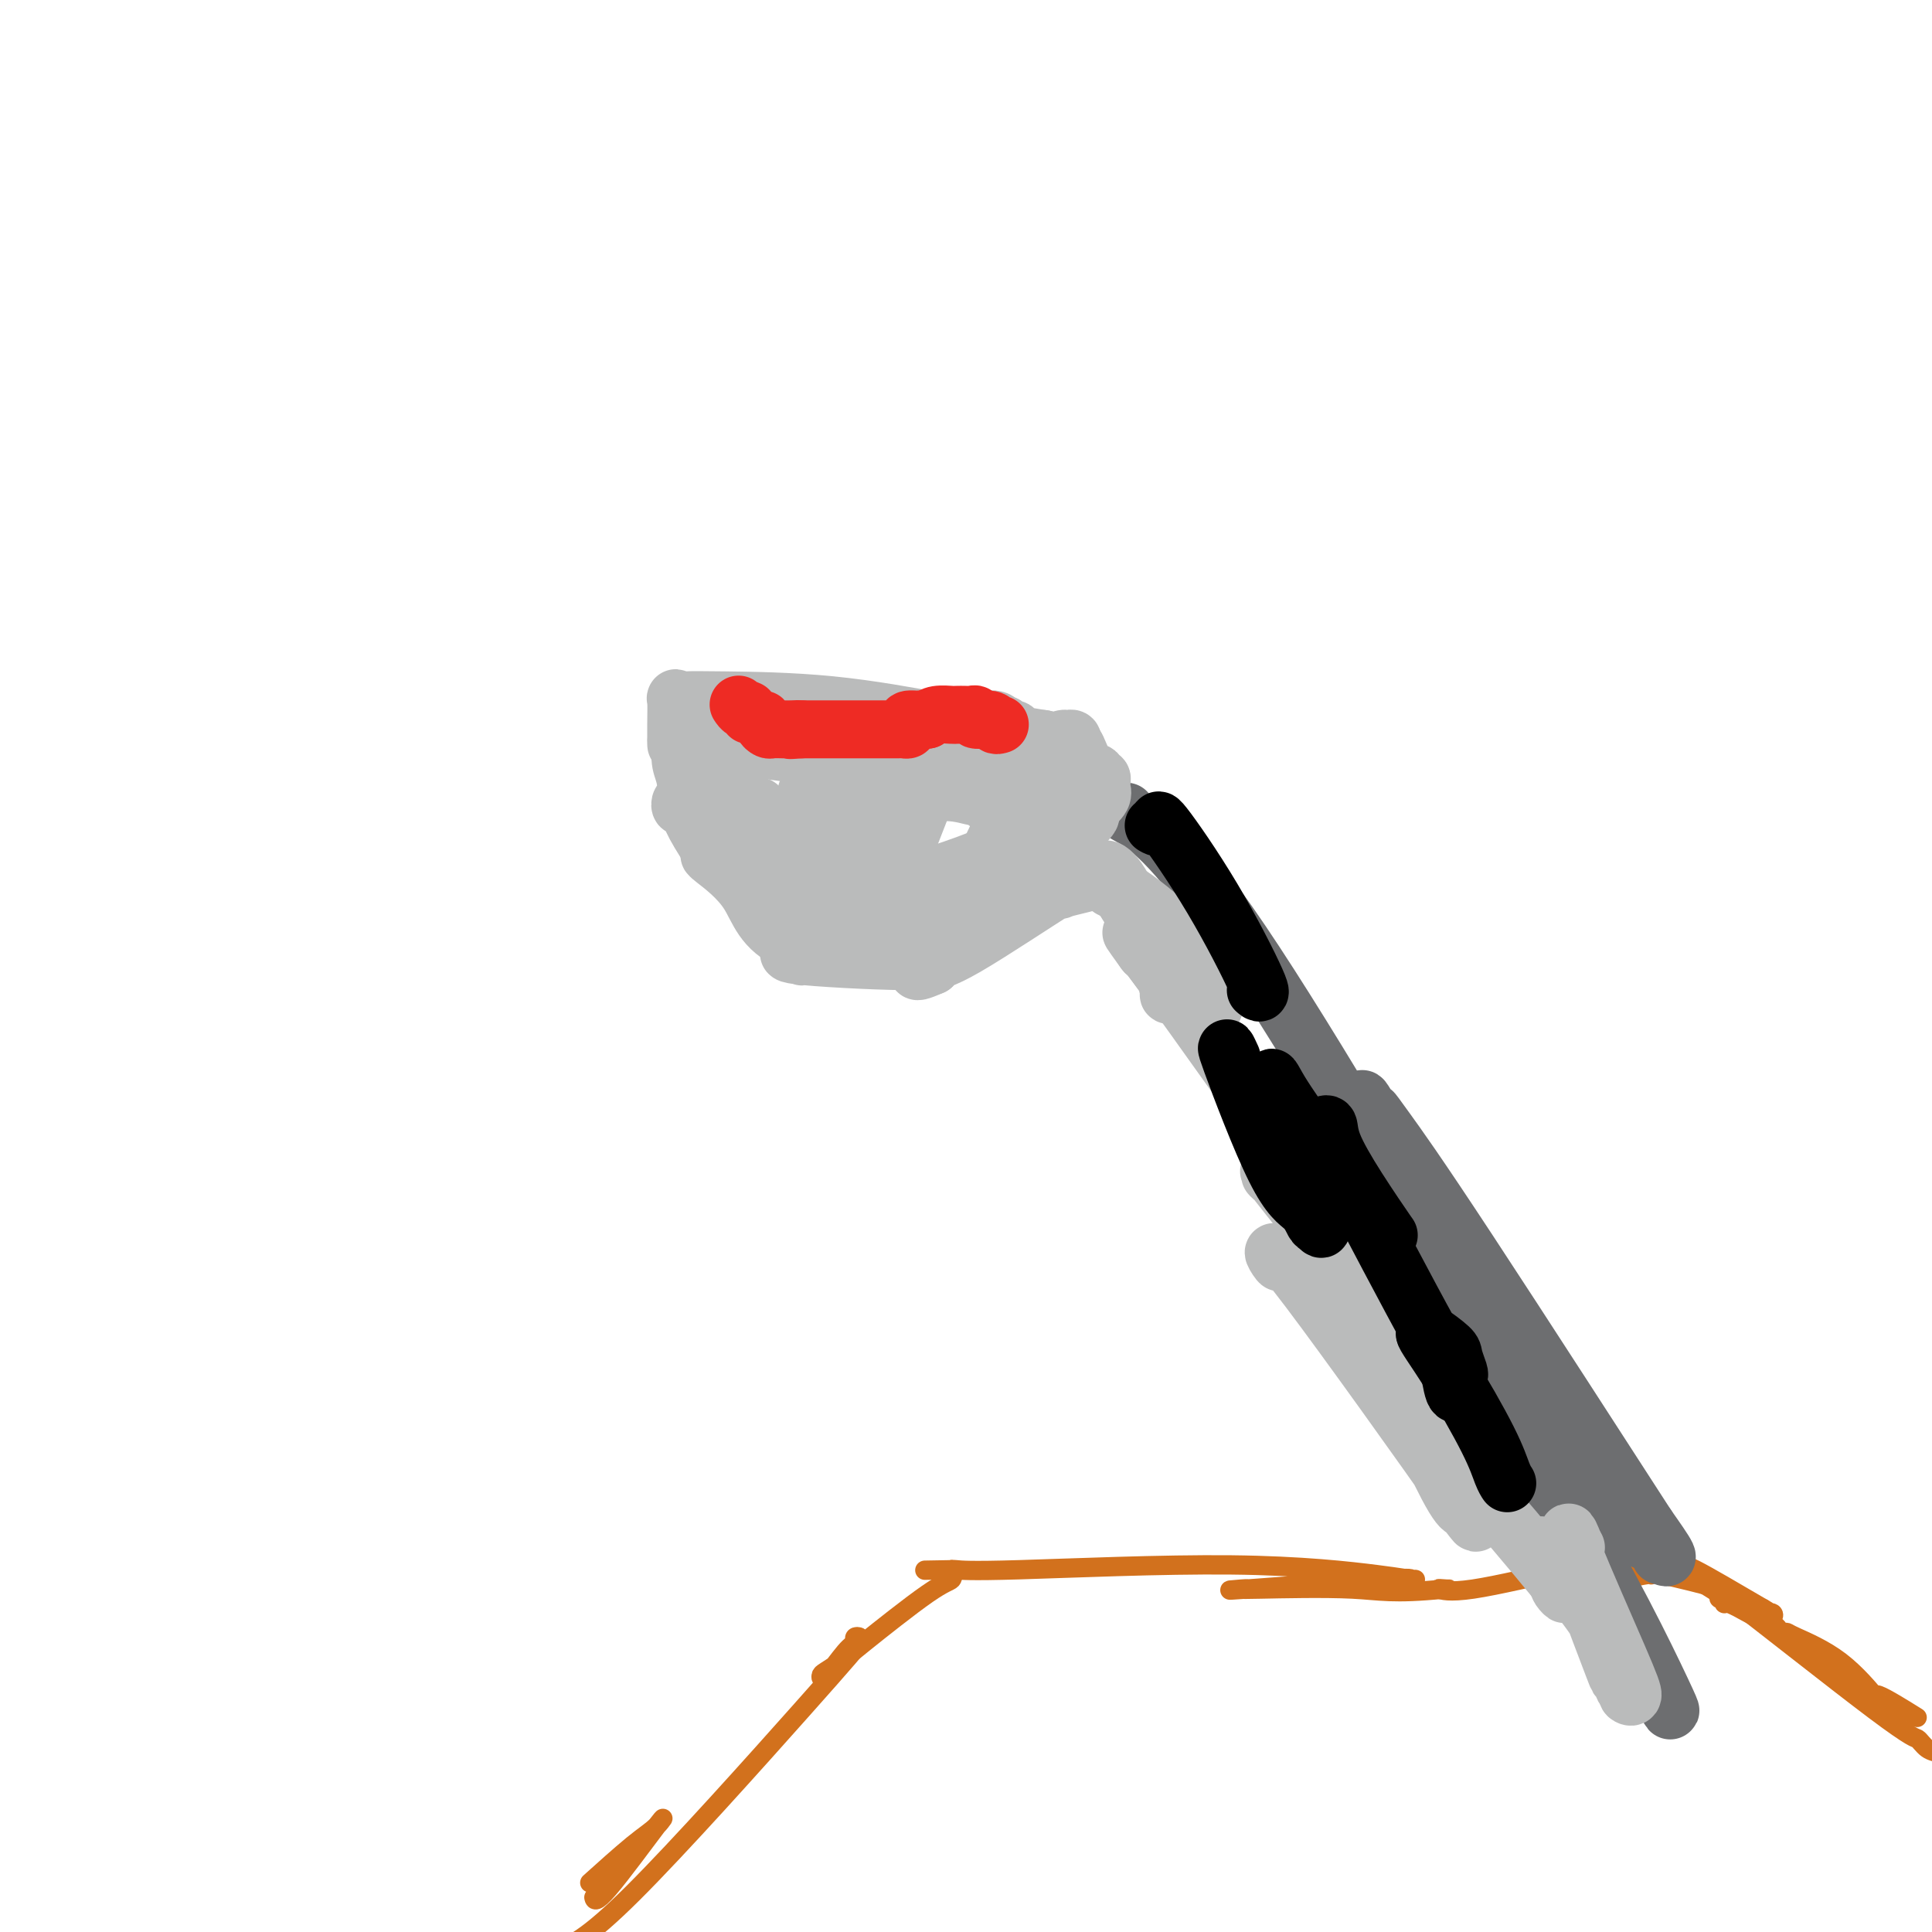 <svg viewBox='0 0 400 400' version='1.1' xmlns='http://www.w3.org/2000/svg' xmlns:xlink='http://www.w3.org/1999/xlink'><g fill='none' stroke='#D2711D' stroke-width='4' stroke-linecap='round' stroke-linejoin='round'><path d='M335,327c-0.128,0.122 -0.257,0.245 1,0c1.257,-0.245 3.899,-0.856 5,-1c1.101,-0.144 0.660,0.180 1,0c0.340,-0.180 1.462,-0.863 3,-1c1.538,-0.137 3.491,0.271 4,0c0.509,-0.271 -0.426,-1.220 2,0c2.426,1.220 8.213,4.610 14,8'/><path d='M365,333c2.642,1.479 1.248,1.177 1,1c-0.248,-0.177 0.650,-0.228 1,0c0.350,0.228 0.153,0.736 0,1c-0.153,0.264 -0.262,0.282 -1,0c-0.738,-0.282 -2.103,-0.866 -4,-2c-1.897,-1.134 -4.324,-2.817 -5,-3c-0.676,-0.183 0.398,1.135 -1,0c-1.398,-1.135 -5.270,-4.721 1,0c6.270,4.721 22.681,17.750 31,24c8.319,6.250 8.548,5.721 9,6c0.452,0.279 1.129,1.365 2,2c0.871,0.635 1.935,0.817 3,1'/><path d='M396,355c0.801,0.500 1.602,0.999 0,0c-1.602,-0.999 -5.605,-3.497 -7,-4c-1.395,-0.503 -0.180,0.989 -1,0c-0.820,-0.989 -3.674,-4.460 -7,-7c-3.326,-2.540 -7.125,-4.148 -9,-5c-1.875,-0.852 -1.828,-0.949 -2,-1c-0.172,-0.051 -0.565,-0.058 -1,0c-0.435,0.058 -0.911,0.179 -1,0c-0.089,-0.179 0.211,-0.660 0,-1c-0.211,-0.340 -0.931,-0.540 -2,-1c-1.069,-0.460 -2.486,-1.180 -4,-2c-1.514,-0.820 -3.124,-1.739 -4,-2c-0.876,-0.261 -1.018,0.136 -1,0c0.018,-0.136 0.197,-0.806 0,-1c-0.197,-0.194 -0.771,0.087 -1,0c-0.229,-0.087 -0.115,-0.544 0,-1'/><path d='M356,330c-6.667,-4.167 -3.333,-2.083 0,0'/><path d='M356,330c1.329,-0.081 2.657,-0.161 0,-1c-2.657,-0.839 -9.300,-2.436 -12,-3c-2.700,-0.564 -1.458,-0.095 -4,0c-2.542,0.095 -8.869,-0.182 -13,0c-4.131,0.182 -6.065,0.825 -7,1c-0.935,0.175 -0.869,-0.118 -1,0c-0.131,0.118 -0.458,0.647 0,1c0.458,0.353 1.702,0.529 5,0c3.298,-0.529 8.649,-1.765 14,-3'/><path d='M338,325c5.093,-0.992 8.826,-2.473 10,-3c1.174,-0.527 -0.212,-0.102 0,0c0.212,0.102 2.020,-0.120 0,0c-2.020,0.120 -7.870,0.582 -12,1c-4.130,0.418 -6.542,0.791 -12,2c-5.458,1.209 -13.963,3.252 -19,4c-5.037,0.748 -6.608,0.200 -7,0c-0.392,-0.200 0.394,-0.054 1,0c0.606,0.054 1.030,0.015 1,0c-0.030,-0.015 -0.515,-0.008 -1,0'/><path d='M299,329c-10.782,1.084 -13.238,0.292 -19,0c-5.762,-0.292 -14.831,-0.086 -19,0c-4.169,0.086 -3.437,0.051 -3,0c0.437,-0.051 0.580,-0.119 -1,0c-1.580,0.119 -4.884,0.425 1,0c5.884,-0.425 20.957,-1.579 28,-2c7.043,-0.421 6.057,-0.107 6,0c-0.057,0.107 0.814,0.008 1,0c0.186,-0.008 -0.314,0.075 -1,0c-0.686,-0.075 -1.557,-0.307 -7,-1c-5.443,-0.693 -15.459,-1.846 -30,-2c-14.541,-0.154 -33.609,0.691 -44,1c-10.391,0.309 -12.105,0.083 -13,0c-0.895,-0.083 -0.970,-0.024 -1,0c-0.030,0.024 -0.015,0.012 0,0'/><path d='M197,325c-9.667,0.167 -4.833,0.083 0,0'/><path d='M197,325c0.206,0.780 0.413,1.561 0,2c-0.413,0.439 -1.445,0.537 -5,3c-3.555,2.463 -9.632,7.292 -13,10c-3.368,2.708 -4.028,3.297 -5,4c-0.972,0.703 -2.256,1.520 -3,2c-0.744,0.480 -0.946,0.622 -1,1c-0.054,0.378 0.042,0.990 1,0c0.958,-0.990 2.779,-3.583 4,-5c1.221,-1.417 1.843,-1.658 2,-2c0.157,-0.342 -0.150,-0.784 0,-1c0.150,-0.216 0.757,-0.204 1,0c0.243,0.204 0.121,0.602 0,1'/><path d='M178,340c0.262,0.119 -2.583,3.417 -12,14c-9.417,10.583 -25.405,28.452 -35,38c-9.595,9.548 -12.798,10.774 -16,12'/><path d='M123,389c-0.774,0.698 -1.549,1.397 0,0c1.549,-1.397 5.420,-4.889 8,-7c2.580,-2.111 3.868,-2.839 5,-4c1.132,-1.161 2.108,-2.754 0,0c-2.108,2.754 -7.298,9.857 -10,13c-2.702,3.143 -2.915,2.327 -3,2c-0.085,-0.327 -0.043,-0.163 0,0'/></g>
<g fill='none' stroke='#6D6E70' stroke-width='12' stroke-linecap='round' stroke-linejoin='round'><path d='M344,351c1.597,2.891 3.194,5.782 0,-1c-3.194,-6.782 -11.178,-23.237 -21,-39c-9.822,-15.763 -21.482,-30.835 -26,-37c-4.518,-6.165 -1.893,-3.424 -2,-4c-0.107,-0.576 -2.944,-4.471 3,3c5.944,7.471 20.671,26.308 30,36c9.329,9.692 13.259,10.241 15,11c1.741,0.759 1.291,1.729 1,2c-0.291,0.271 -0.425,-0.158 0,0c0.425,0.158 1.407,0.902 1,0c-0.407,-0.902 -2.204,-3.451 -4,-6'/><path d='M341,316c-8.015,-12.388 -26.053,-40.357 -37,-57c-10.947,-16.643 -14.803,-21.958 -17,-25c-2.197,-3.042 -2.736,-3.811 -3,-4c-0.264,-0.189 -0.253,0.201 -1,-1c-0.747,-1.201 -2.250,-3.992 1,4c3.250,7.992 11.255,26.768 16,37c4.745,10.232 6.231,11.920 7,13c0.769,1.080 0.822,1.552 1,2c0.178,0.448 0.480,0.873 0,0c-0.480,-0.873 -1.743,-3.043 0,-1c1.743,2.043 6.492,8.299 -3,-9c-9.492,-17.299 -33.225,-58.152 -48,-80c-14.775,-21.848 -20.593,-24.690 -23,-26c-2.407,-1.310 -1.402,-1.089 -1,-1c0.402,0.089 0.201,0.044 0,0'/></g>
<g fill='none' stroke='#BABBBB' stroke-width='12' stroke-linecap='round' stroke-linejoin='round'><path d='M336,347c-0.123,-0.315 -0.245,-0.630 0,0c0.245,0.630 0.859,2.204 1,3c0.141,0.796 -0.189,0.813 0,1c0.189,0.187 0.899,0.545 1,0c0.101,-0.545 -0.406,-1.991 -3,-8c-2.594,-6.009 -7.275,-16.579 -9,-21c-1.725,-4.421 -0.493,-2.692 0,-2c0.493,0.692 0.246,0.346 0,0'/><path d='M326,320c-1.905,-4.849 -1.167,-1.973 -1,-1c0.167,0.973 -0.239,0.043 0,1c0.239,0.957 1.121,3.800 3,9c1.879,5.200 4.754,12.756 6,16c1.246,3.244 0.862,2.176 1,2c0.138,-0.176 0.799,0.541 1,1c0.201,0.459 -0.058,0.659 0,1c0.058,0.341 0.433,0.823 0,-1c-0.433,-1.823 -1.674,-5.950 -4,-10c-2.326,-4.050 -5.737,-8.024 -8,-11c-2.263,-2.976 -3.378,-4.953 -4,-6c-0.622,-1.047 -0.750,-1.164 -1,-1c-0.250,0.164 -0.622,0.610 0,2c0.622,1.390 2.239,3.723 3,5c0.761,1.277 0.666,1.498 1,2c0.334,0.502 1.095,1.286 1,1c-0.095,-0.286 -1.048,-1.643 -2,-3'/><path d='M322,327c-3.973,-4.866 -12.905,-15.532 -18,-21c-5.095,-5.468 -6.355,-5.740 -7,-6c-0.645,-0.260 -0.677,-0.510 -1,-1c-0.323,-0.490 -0.936,-1.221 0,1c0.936,2.221 3.422,7.395 5,10c1.578,2.605 2.249,2.641 2,2c-0.249,-0.641 -1.419,-1.957 0,0c1.419,1.957 5.425,7.188 -1,-2c-6.425,-9.188 -23.282,-32.796 -31,-43c-7.718,-10.204 -6.295,-7.003 -6,-6c0.295,1.003 -0.536,-0.191 -1,-1c-0.464,-0.809 -0.561,-1.231 1,0c1.561,1.231 4.781,4.116 8,7'/><path d='M273,267c2.107,1.560 3.373,2.459 4,3c0.627,0.541 0.615,0.723 1,1c0.385,0.277 1.166,0.651 2,1c0.834,0.349 1.722,0.675 2,1c0.278,0.325 -0.053,0.649 0,1c0.053,0.351 0.491,0.727 1,1c0.509,0.273 1.091,0.442 0,-3c-1.091,-3.442 -3.854,-10.494 -5,-13c-1.146,-2.506 -0.675,-0.466 0,1c0.675,1.466 1.553,2.358 4,5c2.447,2.642 6.463,7.034 9,11c2.537,3.966 3.594,7.505 4,9c0.406,1.495 0.160,0.947 0,1c-0.160,0.053 -0.235,0.707 0,1c0.235,0.293 0.782,0.227 1,0c0.218,-0.227 0.109,-0.613 0,-1'/><path d='M296,286c3.043,4.487 1.649,2.203 2,2c0.351,-0.203 2.446,1.675 3,2c0.554,0.325 -0.435,-0.904 1,1c1.435,1.904 5.294,6.939 -2,-2c-7.294,-8.939 -25.739,-31.853 -33,-41c-7.261,-9.147 -3.336,-4.528 -2,-3c1.336,1.528 0.085,-0.037 -1,-1c-1.085,-0.963 -2.004,-1.326 1,1c3.004,2.326 9.932,7.342 14,11c4.068,3.658 5.276,5.960 6,7c0.724,1.040 0.964,0.818 1,1c0.036,0.182 -0.133,0.766 0,1c0.133,0.234 0.566,0.117 1,0'/><path d='M287,265c3.811,3.533 2.339,2.365 0,-1c-2.339,-3.365 -5.544,-8.929 -10,-15c-4.456,-6.071 -10.163,-12.650 -13,-16c-2.837,-3.350 -2.806,-3.470 -3,-4c-0.194,-0.530 -0.615,-1.469 -1,-1c-0.385,0.469 -0.736,2.348 1,5c1.736,2.652 5.558,6.079 7,8c1.442,1.921 0.503,2.338 0,2c-0.503,-0.338 -0.569,-1.431 1,0c1.569,1.431 4.774,5.387 -1,-3c-5.774,-8.387 -20.528,-29.118 -27,-38c-6.472,-8.882 -4.663,-5.917 -4,-5c0.663,0.917 0.178,-0.215 0,-1c-0.178,-0.785 -0.051,-1.224 0,-1c0.051,0.224 0.025,1.112 0,2'/><path d='M237,197c-6.889,-9.497 0.889,0.761 4,5c3.111,4.239 1.555,2.460 1,2c-0.555,-0.460 -0.110,0.400 0,1c0.110,0.600 -0.116,0.939 0,1c0.116,0.061 0.573,-0.156 1,0c0.427,0.156 0.822,0.685 0,-1c-0.822,-1.685 -2.862,-5.583 -5,-10c-2.138,-4.417 -4.372,-9.351 -6,-12c-1.628,-2.649 -2.648,-3.012 -3,-3c-0.352,0.012 -0.036,0.398 0,1c0.036,0.602 -0.207,1.419 0,2c0.207,0.581 0.863,0.926 1,1c0.137,0.074 -0.247,-0.122 0,0c0.247,0.122 1.123,0.561 2,1'/><path d='M232,185c1.657,2.706 4.299,6.970 6,9c1.701,2.030 2.462,1.826 3,2c0.538,0.174 0.852,0.727 1,1c0.148,0.273 0.131,0.268 0,0c-0.131,-0.268 -0.376,-0.799 1,1c1.376,1.799 4.374,5.927 6,8c1.626,2.073 1.882,2.092 2,2c0.118,-0.092 0.098,-0.295 0,0c-0.098,0.295 -0.275,1.087 0,1c0.275,-0.087 1.002,-1.054 0,-4c-1.002,-2.946 -3.731,-7.870 -5,-10c-1.269,-2.130 -1.077,-1.466 -1,-1c0.077,0.466 0.038,0.733 0,1'/><path d='M245,195c-0.925,-1.422 -0.236,1.524 0,2c0.236,0.476 0.021,-1.518 -2,-4c-2.021,-2.482 -5.847,-5.454 -8,-7c-2.153,-1.546 -2.633,-1.668 -3,-2c-0.367,-0.332 -0.620,-0.873 -1,-1c-0.380,-0.127 -0.885,0.162 -1,0c-0.115,-0.162 0.161,-0.774 0,-1c-0.161,-0.226 -0.760,-0.064 -1,0c-0.240,0.064 -0.120,0.032 0,0'/><path d='M229,182c-0.093,-0.083 -0.186,-0.167 -1,0c-0.814,0.167 -2.347,0.584 -4,1c-1.653,0.416 -3.424,0.832 -4,1c-0.576,0.168 0.044,0.087 0,0c-0.044,-0.087 -0.751,-0.182 -1,0c-0.249,0.182 -0.039,0.640 1,0c1.039,-0.640 2.907,-2.378 -1,0c-3.907,2.378 -13.590,8.871 -19,12c-5.410,3.129 -6.546,2.894 -7,3c-0.454,0.106 -0.227,0.553 0,1'/><path d='M193,200c-5.748,2.546 -2.119,-0.088 0,-1c2.119,-0.912 2.728,-0.100 -3,0c-5.728,0.100 -17.794,-0.511 -23,-1c-5.206,-0.489 -3.551,-0.857 -3,-1c0.551,-0.143 -0.002,-0.060 0,0c0.002,0.060 0.557,0.099 1,0c0.443,-0.099 0.773,-0.334 1,0c0.227,0.334 0.351,1.238 0,1c-0.351,-0.238 -1.175,-1.619 -2,-3'/><path d='M164,195c-6.116,-2.630 -6.907,-6.705 -9,-10c-2.093,-3.295 -5.486,-5.810 -7,-7c-1.514,-1.190 -1.147,-1.054 -1,-1c0.147,0.054 0.073,0.027 0,0'/><path d='M147,177c0.287,0.020 0.573,0.041 0,-1c-0.573,-1.041 -2.006,-3.143 -3,-5c-0.994,-1.857 -1.549,-3.470 -2,-4c-0.451,-0.530 -0.799,0.025 -1,0c-0.201,-0.025 -0.254,-0.628 0,-1c0.254,-0.372 0.814,-0.514 1,0c0.186,0.514 -0.002,1.684 0,1c0.002,-0.684 0.193,-3.223 0,-5c-0.193,-1.777 -0.769,-2.794 -1,-4c-0.231,-1.206 -0.115,-2.603 0,-4'/><path d='M141,154c-1.155,-3.490 -1.041,-0.716 -1,0c0.041,0.716 0.010,-0.628 0,-1c-0.010,-0.372 0.001,0.226 0,0c-0.001,-0.226 -0.015,-1.276 0,-3c0.015,-1.724 0.060,-4.121 0,-5c-0.060,-0.879 -0.223,-0.238 0,0c0.223,0.238 0.832,0.074 2,0c1.168,-0.074 2.894,-0.059 8,0c5.106,0.059 13.593,0.163 22,1c8.407,0.837 16.733,2.407 20,3c3.267,0.593 1.474,0.211 1,0c-0.474,-0.211 0.373,-0.249 1,0c0.627,0.249 1.036,0.785 1,1c-0.036,0.215 -0.518,0.107 -1,0'/><path d='M194,150c8.181,0.547 1.632,-0.587 -1,-1c-2.632,-0.413 -1.347,-0.107 0,0c1.347,0.107 2.756,0.013 4,0c1.244,-0.013 2.322,0.053 4,0c1.678,-0.053 3.956,-0.225 5,0c1.044,0.225 0.854,0.848 1,1c0.146,0.152 0.627,-0.166 1,0c0.373,0.166 0.636,0.818 1,1c0.364,0.182 0.829,-0.105 1,0c0.171,0.105 0.049,0.601 1,1c0.951,0.399 2.976,0.699 5,1'/><path d='M216,153c2.409,0.615 3.430,0.151 4,0c0.570,-0.151 0.689,0.011 1,0c0.311,-0.011 0.815,-0.195 1,0c0.185,0.195 0.053,0.770 0,1c-0.053,0.230 -0.026,0.115 0,0'/><path d='M222,154c0.259,-0.009 0.518,-0.017 1,1c0.482,1.017 1.187,3.060 2,4c0.813,0.940 1.734,0.776 2,1c0.266,0.224 -0.123,0.836 0,1c0.123,0.164 0.757,-0.120 1,0c0.243,0.120 0.093,0.644 0,1c-0.093,0.356 -0.130,0.544 0,1c0.130,0.456 0.427,1.180 0,2c-0.427,0.820 -1.578,1.735 -2,2c-0.422,0.265 -0.114,-0.121 0,0c0.114,0.121 0.032,0.749 0,1c-0.032,0.251 -0.016,0.126 0,0'/><path d='M226,168c-0.655,0.542 -1.310,1.084 -1,1c0.310,-0.084 1.587,-0.793 0,1c-1.587,1.793 -6.036,6.088 -9,9c-2.964,2.912 -4.443,4.439 -5,5c-0.557,0.561 -0.191,0.154 0,0c0.191,-0.154 0.206,-0.056 0,0c-0.206,0.056 -0.634,0.071 -1,0c-0.366,-0.071 -0.669,-0.228 -1,0c-0.331,0.228 -0.689,0.843 -1,1c-0.311,0.157 -0.576,-0.142 -1,0c-0.424,0.142 -1.006,0.725 -1,1c0.006,0.275 0.601,0.242 -1,1c-1.601,0.758 -5.398,2.306 -7,3c-1.602,0.694 -1.008,0.533 -2,1c-0.992,0.467 -3.569,1.562 -5,2c-1.431,0.438 -1.715,0.219 -2,0'/><path d='M189,193c-4.503,1.392 -4.761,0.373 -5,0c-0.239,-0.373 -0.459,-0.099 -1,0c-0.541,0.099 -1.402,0.024 -2,0c-0.598,-0.024 -0.934,0.002 -1,0c-0.066,-0.002 0.139,-0.033 0,0c-0.139,0.033 -0.622,0.130 -1,0c-0.378,-0.130 -0.649,-0.487 -1,-1c-0.351,-0.513 -0.780,-1.183 -2,-3c-1.220,-1.817 -3.230,-4.781 -5,-7c-1.770,-2.219 -3.300,-3.692 -4,-4c-0.700,-0.308 -0.569,0.549 -1,0c-0.431,-0.549 -1.425,-2.505 -2,-3c-0.575,-0.495 -0.731,0.469 -1,0c-0.269,-0.469 -0.649,-2.373 -1,-3c-0.351,-0.627 -0.671,0.024 -1,0c-0.329,-0.024 -0.665,-0.721 -1,-1c-0.335,-0.279 -0.667,-0.139 -1,0'/><path d='M159,171c-3.120,-3.354 -1.421,-1.240 0,1c1.421,2.240 2.563,4.604 5,8c2.437,3.396 6.169,7.824 8,10c1.831,2.176 1.760,2.100 2,2c0.240,-0.100 0.790,-0.224 1,0c0.210,0.224 0.079,0.796 0,1c-0.079,0.204 -0.105,0.040 0,0c0.105,-0.040 0.341,0.045 0,-1c-0.341,-1.045 -1.261,-3.219 -3,-6c-1.739,-2.781 -4.298,-6.167 -6,-8c-1.702,-1.833 -2.547,-2.112 -4,-3c-1.453,-0.888 -3.514,-2.384 -5,-4c-1.486,-1.616 -2.398,-3.351 -3,-4c-0.602,-0.649 -0.893,-0.213 -1,0c-0.107,0.213 -0.031,0.204 0,0c0.031,-0.204 0.015,-0.602 0,-1'/><path d='M153,166c-2.006,-2.092 -0.521,-1.323 0,-1c0.521,0.323 0.080,0.199 0,0c-0.080,-0.199 0.203,-0.473 0,-1c-0.203,-0.527 -0.891,-1.307 -1,-2c-0.109,-0.693 0.361,-1.300 0,-2c-0.361,-0.700 -1.552,-1.494 -2,-2c-0.448,-0.506 -0.151,-0.723 0,-1c0.151,-0.277 0.156,-0.613 0,-1c-0.156,-0.387 -0.473,-0.825 0,-1c0.473,-0.175 1.737,-0.088 3,0'/><path d='M153,155c1.046,-0.513 2.160,-0.296 4,0c1.840,0.296 4.406,0.671 7,1c2.594,0.329 5.215,0.613 7,1c1.785,0.387 2.735,0.878 4,1c1.265,0.122 2.847,-0.125 5,0c2.153,0.125 4.878,0.621 7,1c2.122,0.379 3.640,0.641 7,1c3.360,0.359 8.560,0.814 12,1c3.440,0.186 5.118,0.101 6,0c0.882,-0.101 0.968,-0.220 1,0c0.032,0.220 0.009,0.777 0,1c-0.009,0.223 -0.005,0.111 0,0'/><path d='M213,162c9.301,1.528 2.553,1.848 -1,3c-3.553,1.152 -3.913,3.136 -4,4c-0.087,0.864 0.097,0.608 -1,3c-1.097,2.392 -3.477,7.433 -5,10c-1.523,2.567 -2.191,2.659 -3,3c-0.809,0.341 -1.761,0.932 -2,1c-0.239,0.068 0.235,-0.388 0,0c-0.235,0.388 -1.178,1.621 -2,2c-0.822,0.379 -1.522,-0.095 -2,0c-0.478,0.095 -0.733,0.758 -1,1c-0.267,0.242 -0.547,0.062 -1,0c-0.453,-0.062 -1.081,-0.005 -2,0c-0.919,0.005 -2.131,-0.040 -3,0c-0.869,0.040 -1.395,0.166 -2,0c-0.605,-0.166 -1.290,-0.626 -2,-1c-0.710,-0.374 -1.444,-0.664 -2,-1c-0.556,-0.336 -0.932,-0.719 -1,-1c-0.068,-0.281 0.174,-0.460 -1,-1c-1.174,-0.540 -3.764,-1.440 -5,-2c-1.236,-0.560 -1.118,-0.780 -1,-1'/><path d='M172,182c-1.774,-1.092 -1.207,-0.821 -1,-1c0.207,-0.179 0.056,-0.807 0,-1c-0.056,-0.193 -0.015,0.049 0,0c0.015,-0.049 0.004,-0.391 0,-1c-0.004,-0.609 -0.001,-1.487 0,-2c0.001,-0.513 0.000,-0.661 0,-1c-0.000,-0.339 -0.000,-0.870 0,-1c0.000,-0.130 0.001,0.141 0,0c-0.001,-0.141 -0.004,-0.693 0,-1c0.004,-0.307 0.016,-0.369 0,-1c-0.016,-0.631 -0.060,-1.832 0,-2c0.060,-0.168 0.224,0.697 0,0c-0.224,-0.697 -0.835,-2.957 -1,-4c-0.165,-1.043 0.116,-0.868 0,-1c-0.116,-0.132 -0.629,-0.572 -1,-1c-0.371,-0.428 -0.600,-0.846 -1,-1c-0.400,-0.154 -0.971,-0.044 -1,0c-0.029,0.044 0.486,0.022 1,0'/><path d='M168,164c2.372,-2.766 10.303,-0.681 16,0c5.697,0.681 9.161,-0.043 12,0c2.839,0.043 5.055,0.852 6,1c0.945,0.148 0.621,-0.363 1,0c0.379,0.363 1.461,1.602 3,2c1.539,0.398 3.535,-0.046 5,0c1.465,0.046 2.398,0.582 3,1c0.602,0.418 0.874,0.717 1,1c0.126,0.283 0.107,0.551 0,1c-0.107,0.449 -0.301,1.081 0,1c0.301,-0.081 1.096,-0.873 0,0c-1.096,0.873 -4.083,3.411 -10,6c-5.917,2.589 -14.766,5.230 -20,7c-5.234,1.770 -6.855,2.670 -8,3c-1.145,0.330 -1.813,0.089 -2,0c-0.187,-0.089 0.107,-0.027 0,0c-0.107,0.027 -0.616,0.017 -1,0c-0.384,-0.017 -0.642,-0.043 -1,0c-0.358,0.043 -0.817,0.155 -1,0c-0.183,-0.155 -0.092,-0.578 0,-1'/><path d='M172,186c-0.813,0.093 -0.345,0.824 0,-1c0.345,-1.824 0.566,-6.203 2,-10c1.434,-3.797 4.081,-7.010 7,-10c2.919,-2.990 6.112,-5.755 8,-7c1.888,-1.245 2.472,-0.968 3,-1c0.528,-0.032 1.000,-0.372 1,0c-0.000,0.372 -0.473,1.456 0,1c0.473,-0.456 1.892,-2.453 0,3c-1.892,5.453 -7.095,18.355 -9,23c-1.905,4.645 -0.510,1.035 0,0c0.510,-1.035 0.137,0.507 0,1c-0.137,0.493 -0.037,-0.064 0,-1c0.037,-0.936 0.010,-2.252 0,-3c-0.010,-0.748 -0.003,-0.928 0,-1c0.003,-0.072 0.001,-0.036 0,0'/><path d='M184,180c0.387,-0.858 1.355,-1.003 2,-1c0.645,0.003 0.965,0.152 1,0c0.035,-0.152 -0.217,-0.607 0,-1c0.217,-0.393 0.902,-0.725 1,-1c0.098,-0.275 -0.393,-0.491 -2,0c-1.607,0.491 -4.332,1.691 -9,2c-4.668,0.309 -11.278,-0.273 -14,-1c-2.722,-0.727 -1.555,-1.599 -1,-2c0.555,-0.401 0.499,-0.332 0,-1c-0.499,-0.668 -1.439,-2.074 -2,-3c-0.561,-0.926 -0.742,-1.372 -1,-2c-0.258,-0.628 -0.591,-1.436 -1,-2c-0.409,-0.564 -0.893,-0.883 -1,-1c-0.107,-0.117 0.164,-0.031 0,0c-0.164,0.031 -0.761,0.009 -1,0c-0.239,-0.009 -0.119,-0.004 0,0'/></g>
<g fill='none' stroke='#EE2B24' stroke-width='12' stroke-linecap='round' stroke-linejoin='round'><path d='M207,150c-0.402,0.121 -0.805,0.243 -1,0c-0.195,-0.243 -0.184,-0.850 -1,-1c-0.816,-0.150 -2.461,0.156 -3,0c-0.539,-0.156 0.026,-0.774 0,-1c-0.026,-0.226 -0.644,-0.061 -1,0c-0.356,0.061 -0.452,0.019 -1,0c-0.548,-0.019 -1.549,-0.015 -2,0c-0.451,0.015 -0.352,0.043 -1,0c-0.648,-0.043 -2.042,-0.155 -3,0c-0.958,0.155 -1.479,0.578 -2,1'/><path d='M192,149c-2.653,-0.143 -1.786,0.000 -2,0c-0.214,-0.000 -1.510,-0.144 -2,0c-0.490,0.144 -0.176,0.574 0,1c0.176,0.426 0.213,0.846 0,1c-0.213,0.154 -0.677,0.041 -1,0c-0.323,-0.041 -0.506,-0.011 -1,0c-0.494,0.011 -1.299,0.003 -2,0c-0.701,-0.003 -1.299,-0.001 -2,0c-0.701,0.001 -1.507,0.000 -2,0c-0.493,-0.000 -0.674,-0.000 -1,0c-0.326,0.000 -0.798,0.000 -1,0c-0.202,-0.000 -0.134,-0.000 -1,0c-0.866,0.000 -2.667,0.000 -4,0c-1.333,-0.000 -2.200,-0.000 -3,0c-0.800,0.000 -1.534,0.000 -2,0c-0.466,-0.000 -0.664,-0.000 -1,0c-0.336,0.000 -0.810,0.000 -1,0c-0.190,-0.000 -0.095,-0.000 0,0'/><path d='M166,151c-4.213,0.310 -1.744,0.084 -1,0c0.744,-0.084 -0.235,-0.025 -1,0c-0.765,0.025 -1.314,0.017 -2,0c-0.686,-0.017 -1.508,-0.043 -2,0c-0.492,0.043 -0.654,0.155 -1,0c-0.346,-0.155 -0.877,-0.576 -1,-1c-0.123,-0.424 0.160,-0.850 0,-1c-0.160,-0.150 -0.765,-0.025 -1,0c-0.235,0.025 -0.101,-0.050 0,0c0.101,0.050 0.168,0.225 0,0c-0.168,-0.225 -0.571,-0.848 -1,-1c-0.429,-0.152 -0.886,0.169 -1,0c-0.114,-0.169 0.114,-0.829 0,-1c-0.114,-0.171 -0.569,0.146 -1,0c-0.431,-0.146 -0.837,-0.756 -1,-1c-0.163,-0.244 -0.081,-0.122 0,0'/></g>
<g fill='none' stroke='#000000' stroke-width='12' stroke-linecap='round' stroke-linejoin='round'><path d='M255,219c-0.852,-1.849 -1.704,-3.698 0,1c1.704,4.698 5.965,15.945 9,22c3.035,6.055 4.845,6.920 6,8c1.155,1.080 1.655,2.375 2,3c0.345,0.625 0.533,0.578 1,1c0.467,0.422 1.211,1.312 0,-2c-1.211,-3.312 -4.376,-10.826 -6,-16c-1.624,-5.174 -1.706,-8.008 -2,-9c-0.294,-0.992 -0.798,-0.140 -1,0c-0.202,0.140 -0.101,-0.430 0,-1'/><path d='M264,226c-1.354,-4.678 -0.739,-2.873 1,0c1.739,2.873 4.602,6.815 6,9c1.398,2.185 1.330,2.612 2,3c0.670,0.388 2.079,0.738 4,3c1.921,2.262 4.353,6.437 6,9c1.647,2.563 2.508,3.516 3,4c0.492,0.484 0.616,0.500 1,1c0.384,0.500 1.027,1.482 0,0c-1.027,-1.482 -3.726,-5.430 -6,-9c-2.274,-3.570 -4.125,-6.761 -5,-9c-0.875,-2.239 -0.774,-3.526 -1,-4c-0.226,-0.474 -0.779,-0.135 -1,0c-0.221,0.135 -0.111,0.068 0,0'/><path d='M274,233c-0.081,0.215 -0.163,0.430 0,1c0.163,0.570 0.569,1.494 5,10c4.431,8.506 12.886,24.593 17,32c4.114,7.407 3.887,6.135 4,7c0.113,0.865 0.567,3.867 1,5c0.433,1.133 0.844,0.399 1,0c0.156,-0.399 0.056,-0.461 0,-1c-0.056,-0.539 -0.068,-1.553 0,-2c0.068,-0.447 0.214,-0.327 0,-1c-0.214,-0.673 -0.789,-2.139 -1,-3c-0.211,-0.861 -0.057,-1.116 -1,-2c-0.943,-0.884 -2.984,-2.395 -4,-3c-1.016,-0.605 -1.008,-0.302 -1,0'/><path d='M295,276c-0.237,0.294 2.171,3.529 5,8c2.829,4.471 6.078,10.179 8,14c1.922,3.821 2.515,5.756 3,7c0.485,1.244 0.861,1.796 1,2c0.139,0.204 0.040,0.058 0,0c-0.040,-0.058 -0.020,-0.029 0,0'/><path d='M260,205c0.722,0.625 1.444,1.250 0,-2c-1.444,-3.250 -5.053,-10.374 -9,-17c-3.947,-6.626 -8.233,-12.756 -10,-15c-1.767,-2.244 -1.014,-0.604 -1,0c0.014,0.604 -0.710,0.173 -1,0c-0.290,-0.173 -0.145,-0.086 0,0'/></g>
</svg>